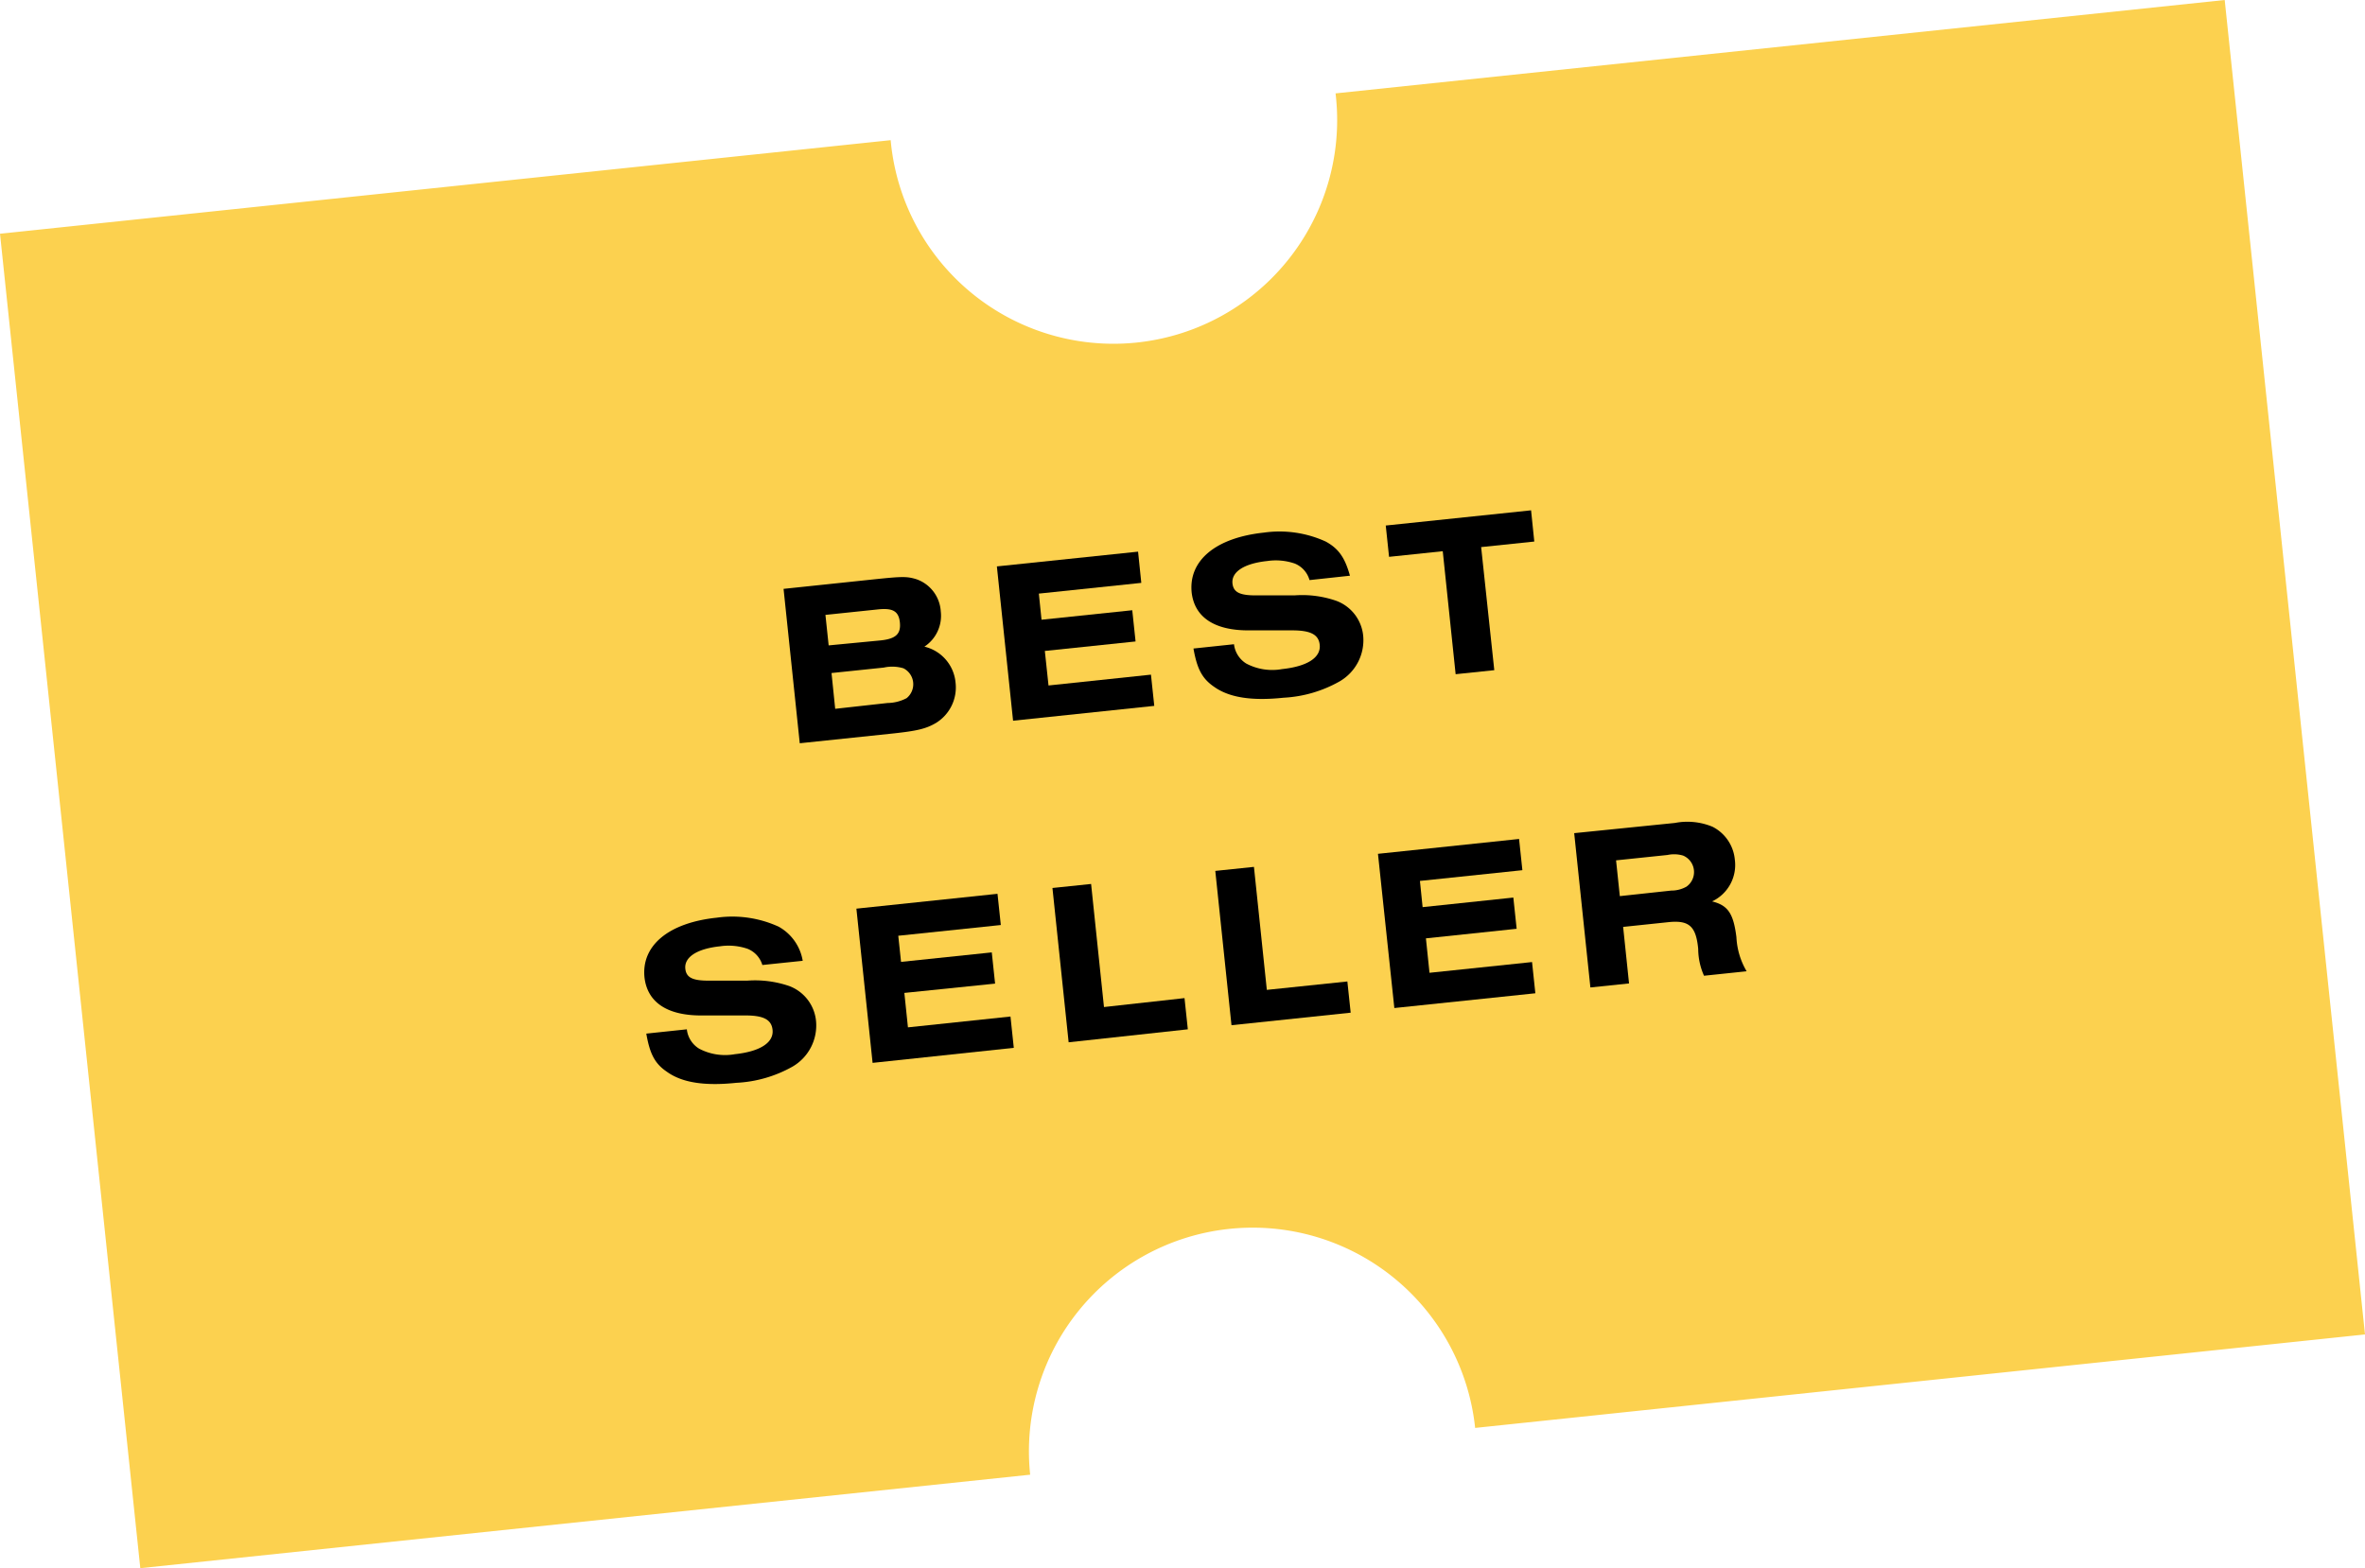 <svg xmlns="http://www.w3.org/2000/svg" viewBox="0 0 264.31 175.31"><defs><style>.cls-1{fill:#fcd14f;}</style></defs><g id="Layer_2" data-name="Layer 2"><g id="Layer_1-2" data-name="Layer 1"><path class="cls-1" d="M149.26,10.44a25,25,0,1,1-49.72,5.23L0,26.13,15.68,175.31l99.45-10.45a25,25,0,0,1,49.73-5.23l99.45-10.45L248.63,0Z"/><path d="M87.57,65.83l10.26-1.08c3-.31,3.53-.32,4.58,0a4.06,4.06,0,0,1,2.73,3.61,4.13,4.13,0,0,1-1.83,3.93,4.55,4.55,0,0,1,3.48,4,4.66,4.66,0,0,1-2.17,4.52c-1.13.67-2.15.9-4.84,1.19l-10.4,1.09Zm10.88,5.76c1.65-.18,2.25-.71,2.12-2s-.82-1.64-2.48-1.46l-5.84.61.36,3.41Zm.74,7a4.68,4.68,0,0,0,2.13-.54,2,2,0,0,0-.35-3.34,4.37,4.37,0,0,0-2.2-.08l-5.84.61.41,4Z"/><path d="M113.22,80.57l-1.81-17.25,15.78-1.65.36,3.49-11.45,1.2.3,2.92,10.14-1.06.37,3.49-10.14,1.06.41,3.86,11.45-1.21.37,3.49Z"/><path d="M146.35,64.85A2.81,2.81,0,0,0,144.7,63a6.51,6.51,0,0,0-3.09-.28c-2.56.27-4,1.21-3.87,2.5.11,1,.82,1.35,2.68,1.34h4.24a11.59,11.59,0,0,1,4.69.61,4.64,4.64,0,0,1,3,3.92,5.32,5.32,0,0,1-2.63,5.08A14.19,14.19,0,0,1,143.45,78c-3.52.37-6.07,0-7.79-1.24-1.32-.91-1.88-2-2.28-4.26l4.53-.48a2.94,2.94,0,0,0,1.37,2.16,6.2,6.2,0,0,0,4,.62c2.82-.3,4.36-1.29,4.21-2.72-.12-1.13-1-1.61-3.07-1.61l-4.91,0c-3.82,0-6-1.48-6.33-4.22-.37-3.6,2.7-6.14,8.08-6.71a12.43,12.43,0,0,1,6.9,1c1.45.79,2.15,1.81,2.71,3.82Z"/><path d="M167,74.92l-4.32.45-1.44-13.75-6,.63-.37-3.5,16.24-1.7.36,3.49-5.94.62Z"/><path d="M85.2,107.88a2.81,2.81,0,0,0-1.65-1.81,6.51,6.51,0,0,0-3.09-.28c-2.56.27-4,1.21-3.87,2.5.1,1,.82,1.35,2.68,1.34H83.5a11.82,11.82,0,0,1,4.7.6,4.65,4.65,0,0,1,3,3.92,5.32,5.32,0,0,1-2.63,5.09,14.19,14.19,0,0,1-6.27,1.81c-3.52.37-6.07,0-7.79-1.25-1.33-.9-1.89-2-2.28-4.25l4.53-.48a2.91,2.91,0,0,0,1.37,2.16,6.2,6.2,0,0,0,4,.62c2.82-.3,4.36-1.3,4.21-2.72-.12-1.14-1-1.62-3.07-1.61l-4.91,0c-3.82,0-6-1.48-6.33-4.23-.38-3.59,2.7-6.14,8.08-6.7a12.44,12.44,0,0,1,6.9,1,5.36,5.36,0,0,1,2.7,3.82Z"/><path d="M97.52,118.82l-1.81-17.24,15.77-1.66.37,3.49-11.46,1.2.31,2.92,10.14-1.06.37,3.49L101.07,111l.4,3.85,11.46-1.21.37,3.5Z"/><path d="M119.43,116.52l-1.81-17.25,4.32-.45,1.44,13.76,9-1,.37,3.49Z"/><path d="M137.63,114.61l-1.81-17.25,4.32-.45,1.44,13.75,9-.94.37,3.49Z"/><path d="M155.83,112.69,154,95.45l15.77-1.66.37,3.49-11.45,1.2.3,2.93,10.14-1.07.37,3.49-10.14,1.07.4,3.85,11.46-1.2.37,3.49Z"/><path d="M182.06,109.94l-4.32.45-1.81-17.25L187.18,92a7.34,7.34,0,0,1,4.2.42,4.58,4.58,0,0,1,2.5,3.66,4.5,4.5,0,0,1-2.54,4.69c1.77.44,2.39,1.34,2.72,4a8.29,8.29,0,0,0,1.14,3.81l-4.76.5a7.4,7.4,0,0,1-.65-3c-.24-2.51-1-3.21-3.24-3l-5.15.54Zm4.71-10.38a3.43,3.43,0,0,0,1.71-.44,2,2,0,0,0-.37-3.47,3.51,3.51,0,0,0-1.75-.07l-5.75.6.42,4Z"/></g></g></svg>